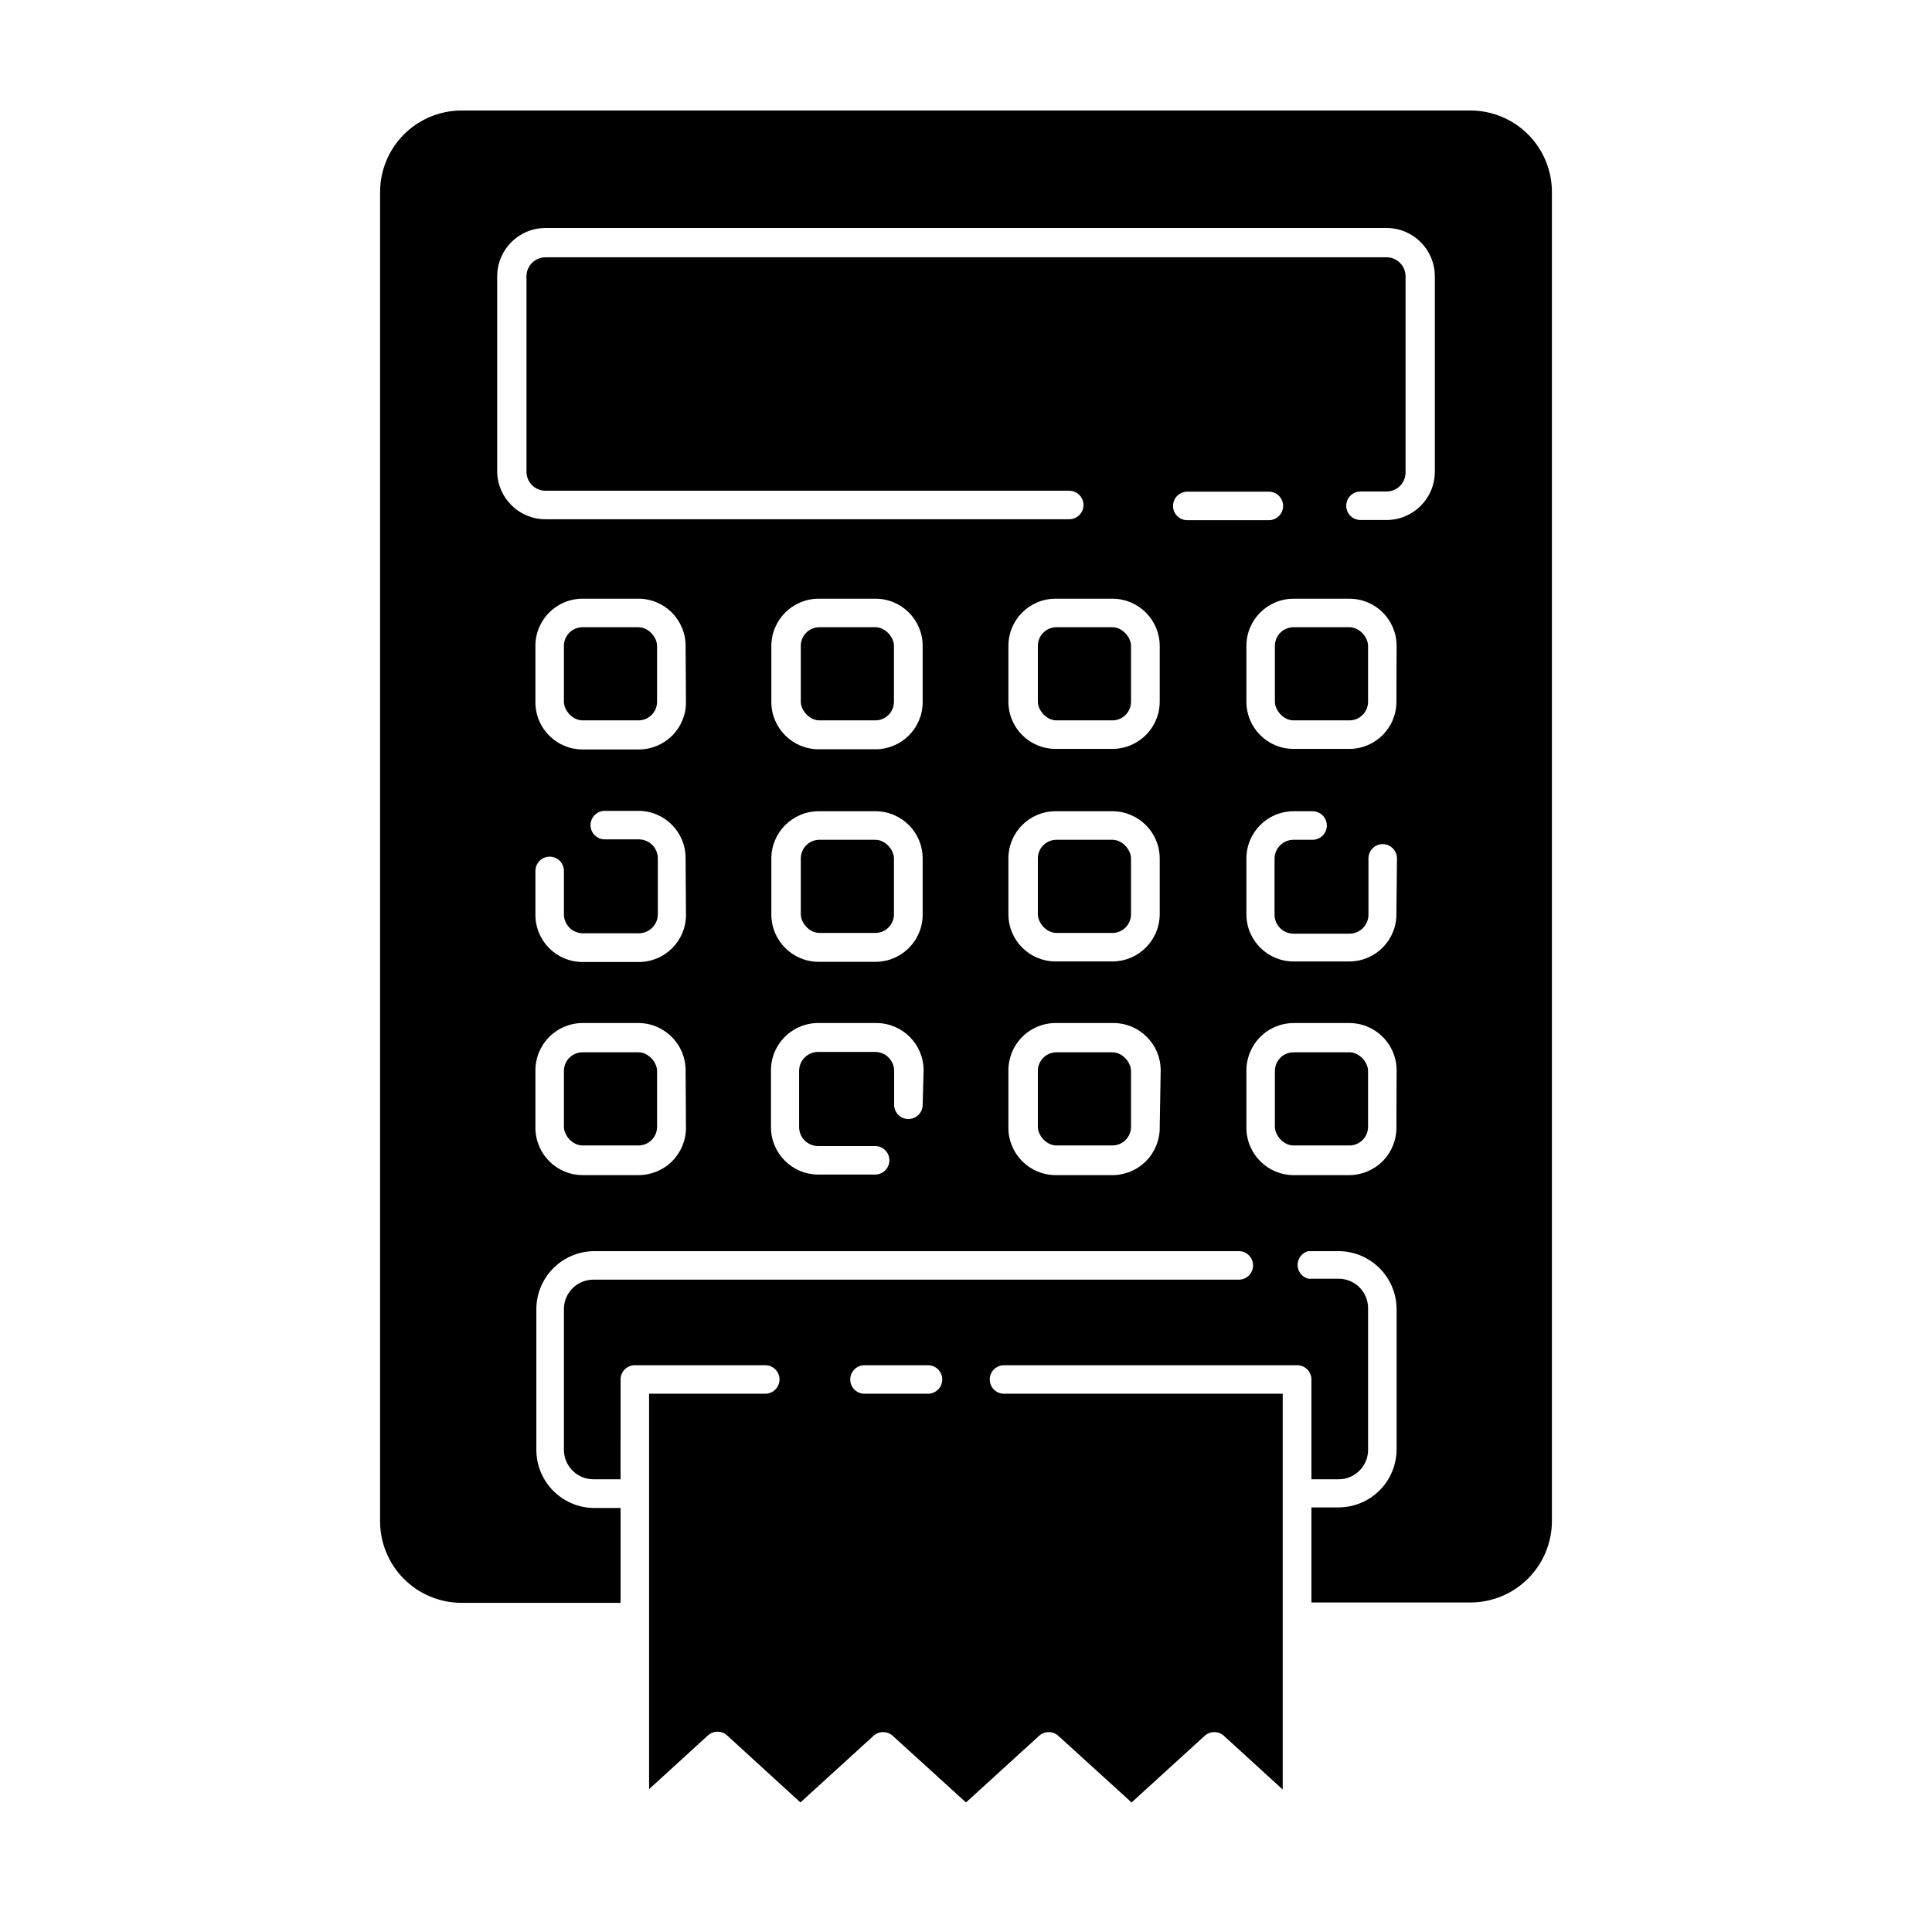 <?xml version="1.0" encoding="UTF-8"?>
<!-- Uploaded to: SVG Repo, www.svgrepo.com, Generator: SVG Repo Mixer Tools -->
<svg fill="#000000" width="800px" height="800px" version="1.1" viewBox="144 144 512 512" xmlns="http://www.w3.org/2000/svg">
 <g>
  <path d="m308.46 543.63h-7.207c-4.027-0.078-7.863-1.73-10.688-4.602s-4.414-6.734-4.426-10.762v-37.586c0.078-3.984 1.695-7.785 4.512-10.602 2.82-2.816 6.617-4.434 10.602-4.512h171.05c2.086 0 3.777 1.691 3.777 3.777 0 2.086-1.691 3.781-3.777 3.781h-171.05c-4.215-0.004-7.672 3.34-7.809 7.555v37.434c-0.027 2.09 0.785 4.102 2.254 5.586 1.465 1.488 3.469 2.324 5.555 2.324h7.203l0.004-26.449c0-2.086 1.691-3.781 3.777-3.781h34.562c2.086 0 3.777 1.695 3.777 3.781s-1.691 3.777-3.777 3.777h-30.785v104.79l15.617-14.258h0.004c1.434-1.285 3.602-1.285 5.035 0l19.449 17.785 19.398-17.684h-0.004c1.438-1.285 3.606-1.285 5.039 0l19.449 17.684 19.398-17.684h-0.004c1.434-1.285 3.606-1.285 5.039 0l19.445 17.684 19.398-17.684c1.434-1.285 3.602-1.285 5.039 0l15.617 14.258v-104.89h-73.859c-2.086 0-3.777-1.691-3.777-3.777s1.691-3.781 3.777-3.781h77.688c2.086 0 3.777 1.695 3.777 3.781v26.449h7.207c4.312 0 7.809-3.496 7.809-7.809v-37.535c0-4.312-3.496-7.809-7.809-7.809h-8.062c-1.656-0.438-2.809-1.938-2.809-3.652s1.152-3.215 2.809-3.652h8.062c4.027 0.012 7.891 1.602 10.762 4.426 2.871 2.824 4.523 6.66 4.606 10.688v37.434c-0.016 4.07-1.637 7.973-4.516 10.852s-6.781 4.5-10.852 4.516h-7.207v25.191h42.172c5.723-0.016 11.207-2.297 15.25-6.352 4.043-4.051 6.312-9.539 6.312-15.266v-352.16c0-5.723-2.269-11.215-6.312-15.266-4.043-4.051-9.527-6.336-15.25-6.348h-267.42c-5.727 0.012-11.211 2.297-15.254 6.348-4.039 4.051-6.312 9.543-6.312 15.266v352.26c0 5.727 2.273 11.215 6.312 15.266 4.043 4.051 9.527 6.336 15.254 6.348h42.168zm81.465-30.277h-16.828c-2.086 0-3.777-1.691-3.777-3.777s1.691-3.781 3.777-3.781h16.828c2.086 0 3.777 1.695 3.777 3.781s-1.691 3.777-3.777 3.777zm-64.137-70.535 0.004 0.004c0.012 3.344-1.312 6.555-3.676 8.918-2.363 2.367-5.578 3.688-8.922 3.676h-14.812c-6.887-0.027-12.465-5.606-12.492-12.496v-15.113c-0.043-3.344 1.254-6.566 3.602-8.949 2.348-2.387 5.547-3.734 8.891-3.746h14.812c6.891 0.027 12.469 5.606 12.496 12.492zm0-56.375h0.004c0 6.902-5.594 12.496-12.496 12.496h-14.914c-6.898 0-12.492-5.594-12.492-12.496v-11.637c0-2.086 1.691-3.777 3.777-3.777 2.086 0 3.777 1.691 3.777 3.777v11.488-0.004c0 1.34 0.531 2.621 1.477 3.562 0.945 0.945 2.227 1.477 3.562 1.477h14.812c1.336 0 2.617-0.531 3.562-1.477 0.945-0.941 1.477-2.223 1.477-3.562v-14.809c0-1.336-0.531-2.617-1.477-3.562-0.945-0.945-2.227-1.477-3.562-1.477h-9.02c-2.086 0-3.777-1.691-3.777-3.777 0-2.09 1.691-3.781 3.777-3.781h8.918c6.902 0 12.496 5.594 12.496 12.496zm0-56.324h0.004c0 6.898-5.594 12.492-12.496 12.492h-14.914c-6.898 0-12.492-5.594-12.492-12.492v-14.965c0-6.898 5.594-12.492 12.492-12.492h14.812c6.902 0 12.496 5.594 12.496 12.492zm62.727 106.66c0 2.086-1.691 3.777-3.777 3.777-2.09 0-3.781-1.691-3.781-3.777v-8.969c0-1.336-0.531-2.617-1.473-3.562-0.945-0.945-2.227-1.477-3.562-1.477h-15.117c-2.781 0-5.035 2.258-5.035 5.039v14.863c0 1.336 0.527 2.617 1.473 3.562 0.945 0.945 2.227 1.477 3.562 1.477h15.117c2.086 0 3.777 1.691 3.777 3.777 0 2.086-1.691 3.777-3.777 3.777h-15.117c-6.887-0.027-12.465-5.606-12.492-12.492v-14.965c-0.043-3.406 1.301-6.684 3.727-9.078 2.422-2.394 5.715-3.699 9.121-3.617h15.113c6.887 0.027 12.465 5.606 12.492 12.492zm0-50.383c0 6.902-5.594 12.496-12.496 12.496h-15.113c-6.887-0.027-12.465-5.606-12.492-12.496v-14.91c0.027-6.891 5.606-12.469 12.492-12.496h15.113c6.902 0 12.496 5.594 12.496 12.496zm0-56.324c0 6.898-5.594 12.492-12.496 12.492h-15.113c-6.887-0.027-12.465-5.606-12.492-12.492v-14.914c0.027-6.887 5.606-12.465 12.492-12.492h15.113c6.902 0 12.496 5.594 12.496 12.492zm62.824 112.6c0.055 3.352-1.234 6.586-3.582 8.984-2.348 2.394-5.559 3.75-8.91 3.762h-15.117c-6.887-0.027-12.465-5.606-12.492-12.496v-15.113c-0.043-3.387 1.289-6.648 3.691-9.039 2.398-2.394 5.664-3.711 9.055-3.656h15.113c6.891 0.027 12.469 5.606 12.496 12.492zm0-56.375v-0.004c-0.027 6.891-5.606 12.469-12.492 12.496h-15.117c-6.898 0-12.492-5.594-12.492-12.496v-14.809c0-6.902 5.594-12.496 12.492-12.496h15.117c6.887 0.027 12.465 5.606 12.492 12.496zm0-56.324v-0.004c-0.027 6.891-5.606 12.469-12.492 12.496h-15.117c-6.898 0-12.492-5.594-12.492-12.496v-14.812c0-6.898 5.594-12.492 12.492-12.492h15.117c6.887 0.027 12.465 5.606 12.492 12.492zm7.305-48.113v-0.004c-2.086 0-3.777-1.691-3.777-3.777 0-2.09 1.691-3.781 3.777-3.781h21.613c2.09 0 3.781 1.691 3.781 3.781 0 2.086-1.691 3.777-3.781 3.777zm55.418 160.82 0.004-0.004c0.051 3.344-1.23 6.57-3.57 8.965-2.336 2.394-5.531 3.754-8.875 3.781h-14.812c-6.891-0.027-12.465-5.606-12.496-12.496v-15.113c-0.039-3.344 1.258-6.566 3.606-8.949 2.344-2.387 5.547-3.734 8.891-3.746h14.812c6.891 0.027 12.465 5.606 12.496 12.492zm0-56.375 0.004-0.008c0 6.902-5.594 12.496-12.496 12.496h-14.762c-6.898 0-12.496-5.594-12.496-12.496v-14.809c0-6.902 5.598-12.496 12.496-12.496h5.039c2.086 0 3.777 1.691 3.777 3.777 0 2.09-1.691 3.781-3.777 3.781h-5.039c-2.781 0-5.039 2.254-5.039 5.035v14.812c0 1.336 0.531 2.617 1.477 3.562 0.945 0.945 2.227 1.477 3.562 1.477h14.812c1.336 0 2.617-0.531 3.562-1.477 0.945-0.945 1.477-2.227 1.477-3.562v-14.91c0-2.09 1.691-3.781 3.777-3.781 2.086 0 3.777 1.691 3.777 3.781zm0-56.324 0.004-0.008c0 6.902-5.594 12.496-12.496 12.496h-14.762c-6.898 0-12.496-5.594-12.496-12.496v-14.812c0-6.898 5.598-12.492 12.496-12.492h14.812c6.898 0 12.496 5.594 12.496 12.492zm-238.3-60.969v-51.793c0-7.066 5.731-12.797 12.797-12.797h222.89c7.066 0 12.797 5.731 12.797 12.797v51.793c0 7.066-5.731 12.797-12.797 12.797h-6.902c-2.086 0-3.777-1.691-3.777-3.777 0-2.09 1.691-3.781 3.777-3.781h6.902c1.336 0 2.617-0.527 3.562-1.473 0.945-0.945 1.477-2.227 1.477-3.562v-51.996c0-1.336-0.531-2.617-1.477-3.562-0.945-0.941-2.227-1.473-3.562-1.473h-222.89c-2.781 0-5.035 2.254-5.035 5.035v51.793c0 1.336 0.527 2.617 1.473 3.562 0.945 0.945 2.227 1.477 3.562 1.477h138.8c2.086 0 3.777 1.691 3.777 3.777 0 2.086-1.691 3.777-3.777 3.777h-138.8c-6.988 0.004-12.684-5.606-12.797-12.594z"/>
  <path d="m298.38 310.22h14.812c2.727 0 4.938 2.727 4.938 4.938v14.812c0 2.727-2.211 4.938-4.938 4.938h-14.812c-2.727 0-4.938-2.727-4.938-4.938v-14.812c0-2.727 2.211-4.938 4.938-4.938z"/>
  <path d="m298.38 422.87h14.812c2.727 0 4.938 2.727 4.938 4.938v14.812c0 2.727-2.211 4.938-4.938 4.938h-14.812c-2.727 0-4.938-2.727-4.938-4.938v-14.812c0-2.727 2.211-4.938 4.938-4.938z"/>
  <path d="m361.16 310.22h14.812c2.727 0 4.938 2.727 4.938 4.938v14.812c0 2.727-2.211 4.938-4.938 4.938h-14.812c-2.727 0-4.938-2.727-4.938-4.938v-14.812c0-2.727 2.211-4.938 4.938-4.938z"/>
  <path d="m361.16 366.55h14.812c2.727 0 4.938 2.727 4.938 4.938v14.812c0 2.727-2.211 4.938-4.938 4.938h-14.812c-2.727 0-4.938-2.727-4.938-4.938v-14.812c0-2.727 2.211-4.938 4.938-4.938z"/>
  <path d="m423.98 310.22h14.812c2.727 0 4.938 2.727 4.938 4.938v14.812c0 2.727-2.211 4.938-4.938 4.938h-14.812c-2.727 0-4.938-2.727-4.938-4.938v-14.812c0-2.727 2.211-4.938 4.938-4.938z"/>
  <path d="m423.98 366.55h14.812c2.727 0 4.938 2.727 4.938 4.938v14.812c0 2.727-2.211 4.938-4.938 4.938h-14.812c-2.727 0-4.938-2.727-4.938-4.938v-14.812c0-2.727 2.211-4.938 4.938-4.938z"/>
  <path d="m423.98 422.87h14.812c2.727 0 4.938 2.727 4.938 4.938v14.812c0 2.727-2.211 4.938-4.938 4.938h-14.812c-2.727 0-4.938-2.727-4.938-4.938v-14.812c0-2.727 2.211-4.938 4.938-4.938z"/>
  <path d="m486.8 310.22h14.812c2.727 0 4.938 2.727 4.938 4.938v14.812c0 2.727-2.211 4.938-4.938 4.938h-14.812c-2.727 0-4.938-2.727-4.938-4.938v-14.812c0-2.727 2.211-4.938 4.938-4.938z"/>
  <path d="m486.8 422.87h14.812c2.727 0 4.938 2.727 4.938 4.938v14.812c0 2.727-2.211 4.938-4.938 4.938h-14.812c-2.727 0-4.938-2.727-4.938-4.938v-14.812c0-2.727 2.211-4.938 4.938-4.938z"/>
 </g>
</svg>